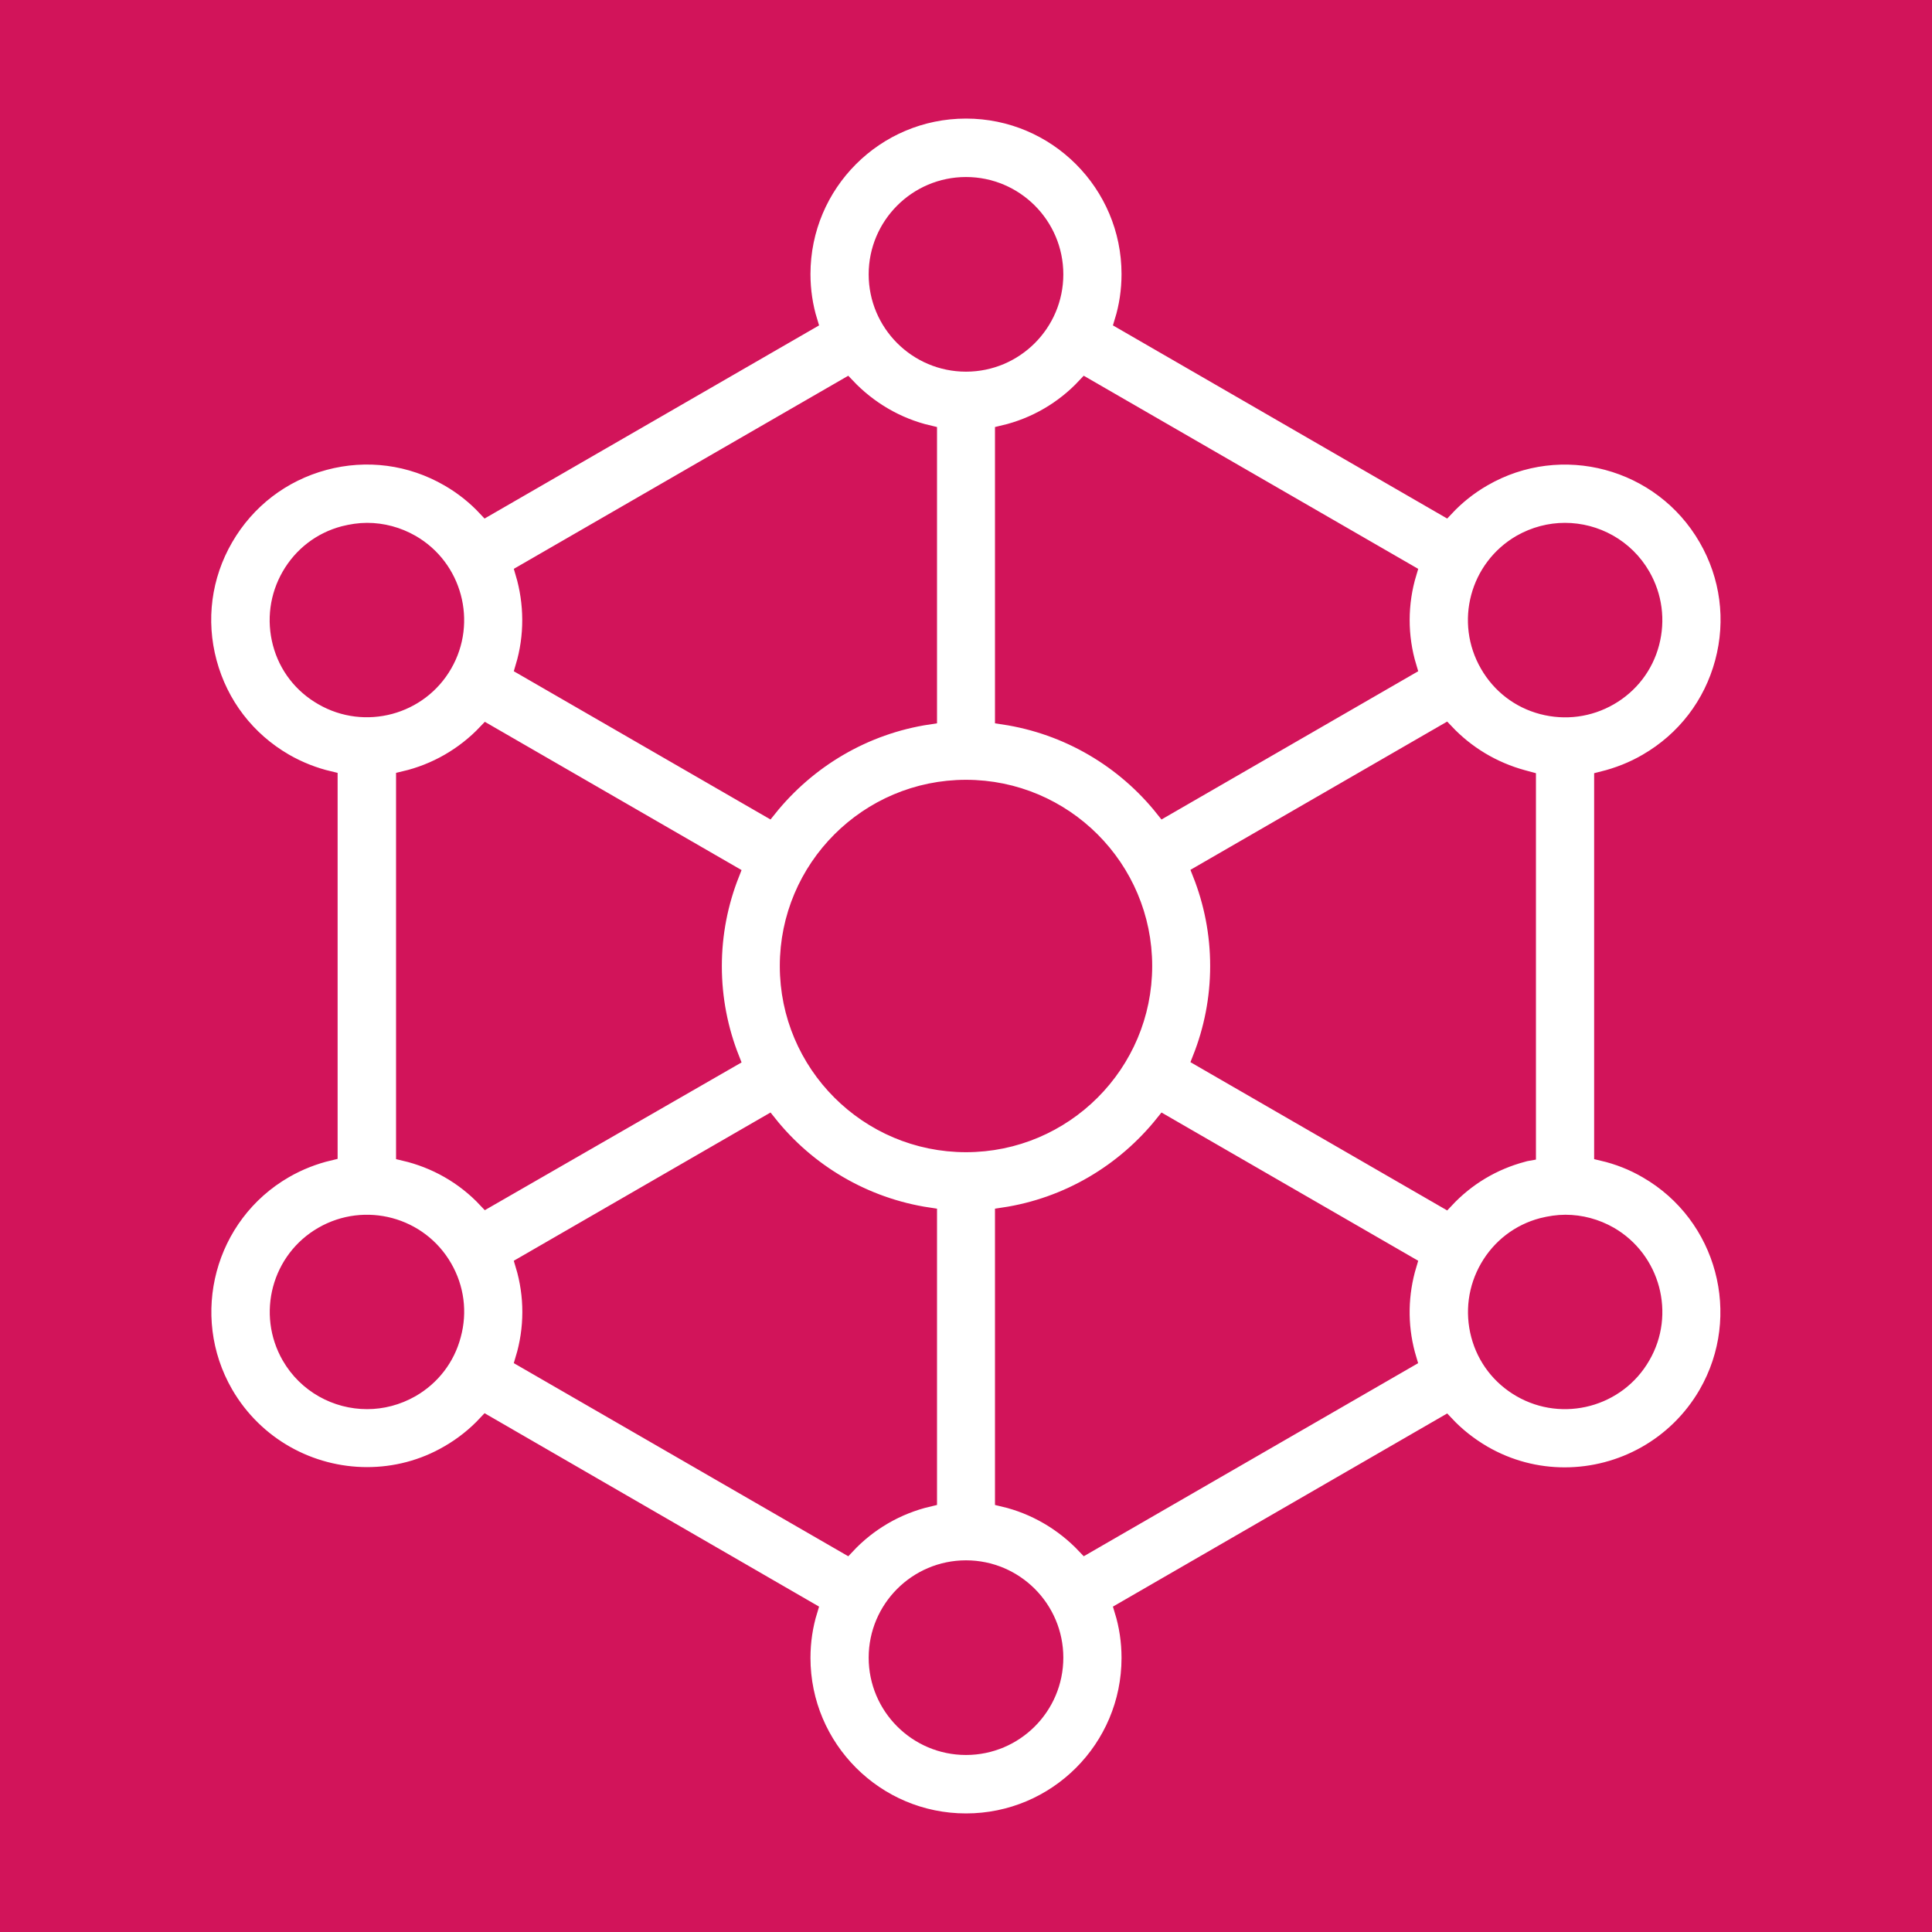 <?xml version="1.0" encoding="utf-8"?>
<!-- Generator: Adobe Illustrator 24.3.2, SVG Export Plug-In . SVG Version: 6.00 Build 0)  -->
<svg version="1.1" id="Layer_1" xmlns="http://www.w3.org/2000/svg" xmlns:xlink="http://www.w3.org/1999/xlink" x="0px" y="0px"
	 viewBox="0 0 800 800" style="enable-background:new 0 0 800 800;" xml:space="preserve">
<style type="text/css">
	.st0{fill:#D2145A;}
	.st1{fill:#FFFFFF;stroke:#D2145A;stroke-width:7;stroke-miterlimit:10;}
</style>
<rect x="-38" y="-31" class="st0" width="876" height="862"/>
<rect class="st0" width="800" height="800"/>
<g>
	<path class="st1" d="M682,315.5c15.7-9.1,26.9-23.7,31.6-41.2c4.7-17.5,2.3-35.8-6.8-51.5c-18.7-32.4-60.3-43.6-92.7-24.8
		c-5.9,3.4-11.1,7.6-15.5,12.3L465,133.1c1.9-6.2,2.9-12.8,2.9-19.6c0-37.4-30.4-67.9-67.9-67.9s-67.9,30.4-67.9,67.9
		c0,6.8,1,13.4,2.9,19.6l-133.7,77.2c-4.4-4.7-9.6-8.9-15.5-12.3h0c-15.7-9.1-34-11.5-51.5-6.8c-17.5,4.7-32.1,15.9-41.2,31.6
		c-9.1,15.7-11.5,34-6.8,51.5c4.7,17.5,15.9,32.1,31.6,41.2c5.9,3.4,12.1,5.8,18.4,7.3v154.3c-6.3,1.5-12.5,3.9-18.4,7.3
		c-32.4,18.7-43.5,60.3-24.8,92.7c12.6,21.7,35.4,33.9,58.9,33.9c11.5,0,23.2-2.9,33.8-9.1c5.9-3.4,11.1-7.6,15.5-12.3L335,666.9
		c-1.9,6.2-2.9,12.8-2.9,19.6c0,37.4,30.4,67.9,67.9,67.9s67.9-30.4,67.9-67.9c0-6.8-1-13.4-2.9-19.6l133.6-77.2
		c4.5,4.8,9.7,8.9,15.5,12.3c10.7,6.2,22.3,9.1,33.8,9.1c23.5,0,46.3-12.2,58.9-33.9c18.7-32.4,7.6-74-24.8-92.7
		c-5.8-3.4-12-5.8-18.4-7.3V322.9C670,321.3,676.2,318.9,682,315.5z M630.5,477.7c-12.4,3.3-23.3,9.9-31.9,19.1l-101.3-58.5
		c4.7-11.9,7.3-24.8,7.3-38.3c0-13.5-2.6-26.4-7.3-38.3l101.3-58.5c8.6,9.1,19.5,15.7,31.9,19.1c0.7,0.2,1.3,0.3,2,0.5v154.4
		C631.9,477.3,631.2,477.5,630.5,477.7z M400,473.6c-40.6,0-73.6-33-73.6-73.6s33-73.6,73.6-73.6s73.6,33,73.6,73.6
		S440.6,473.6,400,473.6z M201.4,496.7c-9.3-9.9-21.1-16.5-33.9-19.5V322.8c12.8-3,24.6-9.7,33.9-19.5l101.3,58.5
		c-4.7,11.9-7.3,24.8-7.3,38.3c0,13.5,2.6,26.4,7.3,38.3L201.4,496.7z M629.7,224.9c5.8-3.3,12.1-4.9,18.3-4.9
		c12.7,0,25.1,6.6,31.9,18.4c4.9,8.5,6.2,18.4,3.7,27.9c-2.5,9.5-8.6,17.4-17.1,22.3h0c-8.5,4.9-18.4,6.2-27.9,3.7
		c-9.5-2.5-17.4-8.6-22.3-17.1C606.1,257.6,612.1,235.1,629.7,224.9z M583.1,237.2c-3.8,12.6-3.9,26.2,0,39.1l-101.3,58.5
		c-16.1-20.2-39.6-34.3-66.3-38.3V179.6c13.2-3.1,24.9-10,33.9-19.6L583.1,237.2z M400,76.8c20.3,0,36.8,16.5,36.8,36.8
		s-16.5,36.8-36.8,36.8c-20.3,0-36.8-16.5-36.8-36.8S379.7,76.8,400,76.8z M350.6,160c9,9.5,20.7,16.5,33.9,19.6v116.9
		c-26.7,4-50.1,18.1-66.3,38.3l-101.3-58.5c3.9-13,3.7-26.6,0-39.1L350.6,160z M116.4,266.3c-2.5-9.5-1.2-19.4,3.7-27.9
		s12.8-14.6,22.3-17.1c3.2-0.8,6.4-1.3,9.6-1.3c6.4,0,12.7,1.7,18.3,4.9c17.6,10.1,23.6,32.7,13.5,50.2
		c-10.1,17.6-32.7,23.6-50.2,13.5C125,283.7,118.9,275.8,116.4,266.3z M187.4,552.8c-2.5,9.5-8.6,17.4-17.1,22.3
		c-5.8,3.3-12.1,4.9-18.3,4.9c-12.7,0-25.1-6.6-31.9-18.4c-10.1-17.6-4.1-40.1,13.5-50.2c17.6-10.1,40.1-4.1,50.2,13.5
		C188.7,533.4,190,543.3,187.4,552.8z M216.9,562.8c3.8-12.6,3.9-26.2,0-39.1l101.3-58.5c16.1,20.2,39.6,34.3,66.3,38.3v116.9
		c-13.2,3.1-24.9,10-33.9,19.6L216.9,562.8z M400,723.2c-20.3,0-36.8-16.5-36.8-36.8c0-20.3,16.5-36.8,36.8-36.8
		c20.3,0,36.8,16.5,36.8,36.8C436.8,706.7,420.3,723.2,400,723.2z M449.4,640c-9-9.5-20.7-16.5-33.9-19.6V503.5
		c26.7-4,50.1-18.1,66.3-38.3l101.3,58.5c-3.6,12-3.9,24.8-0.6,37.1c0.2,0.7,0.4,1.3,0.6,2L449.4,640z M679.9,561.6
		c-10.1,17.6-32.7,23.6-50.2,13.5c-8.5-4.9-14.6-12.8-17.1-22.3c-2.5-9.5-1.2-19.4,3.7-27.9c4.9-8.5,12.8-14.6,22.3-17.1
		c3.2-0.8,6.4-1.3,9.6-1.3c6.4,0,12.7,1.7,18.3,4.9C684,521.5,690.1,544.1,679.9,561.6z"/>
</g>
</svg>
